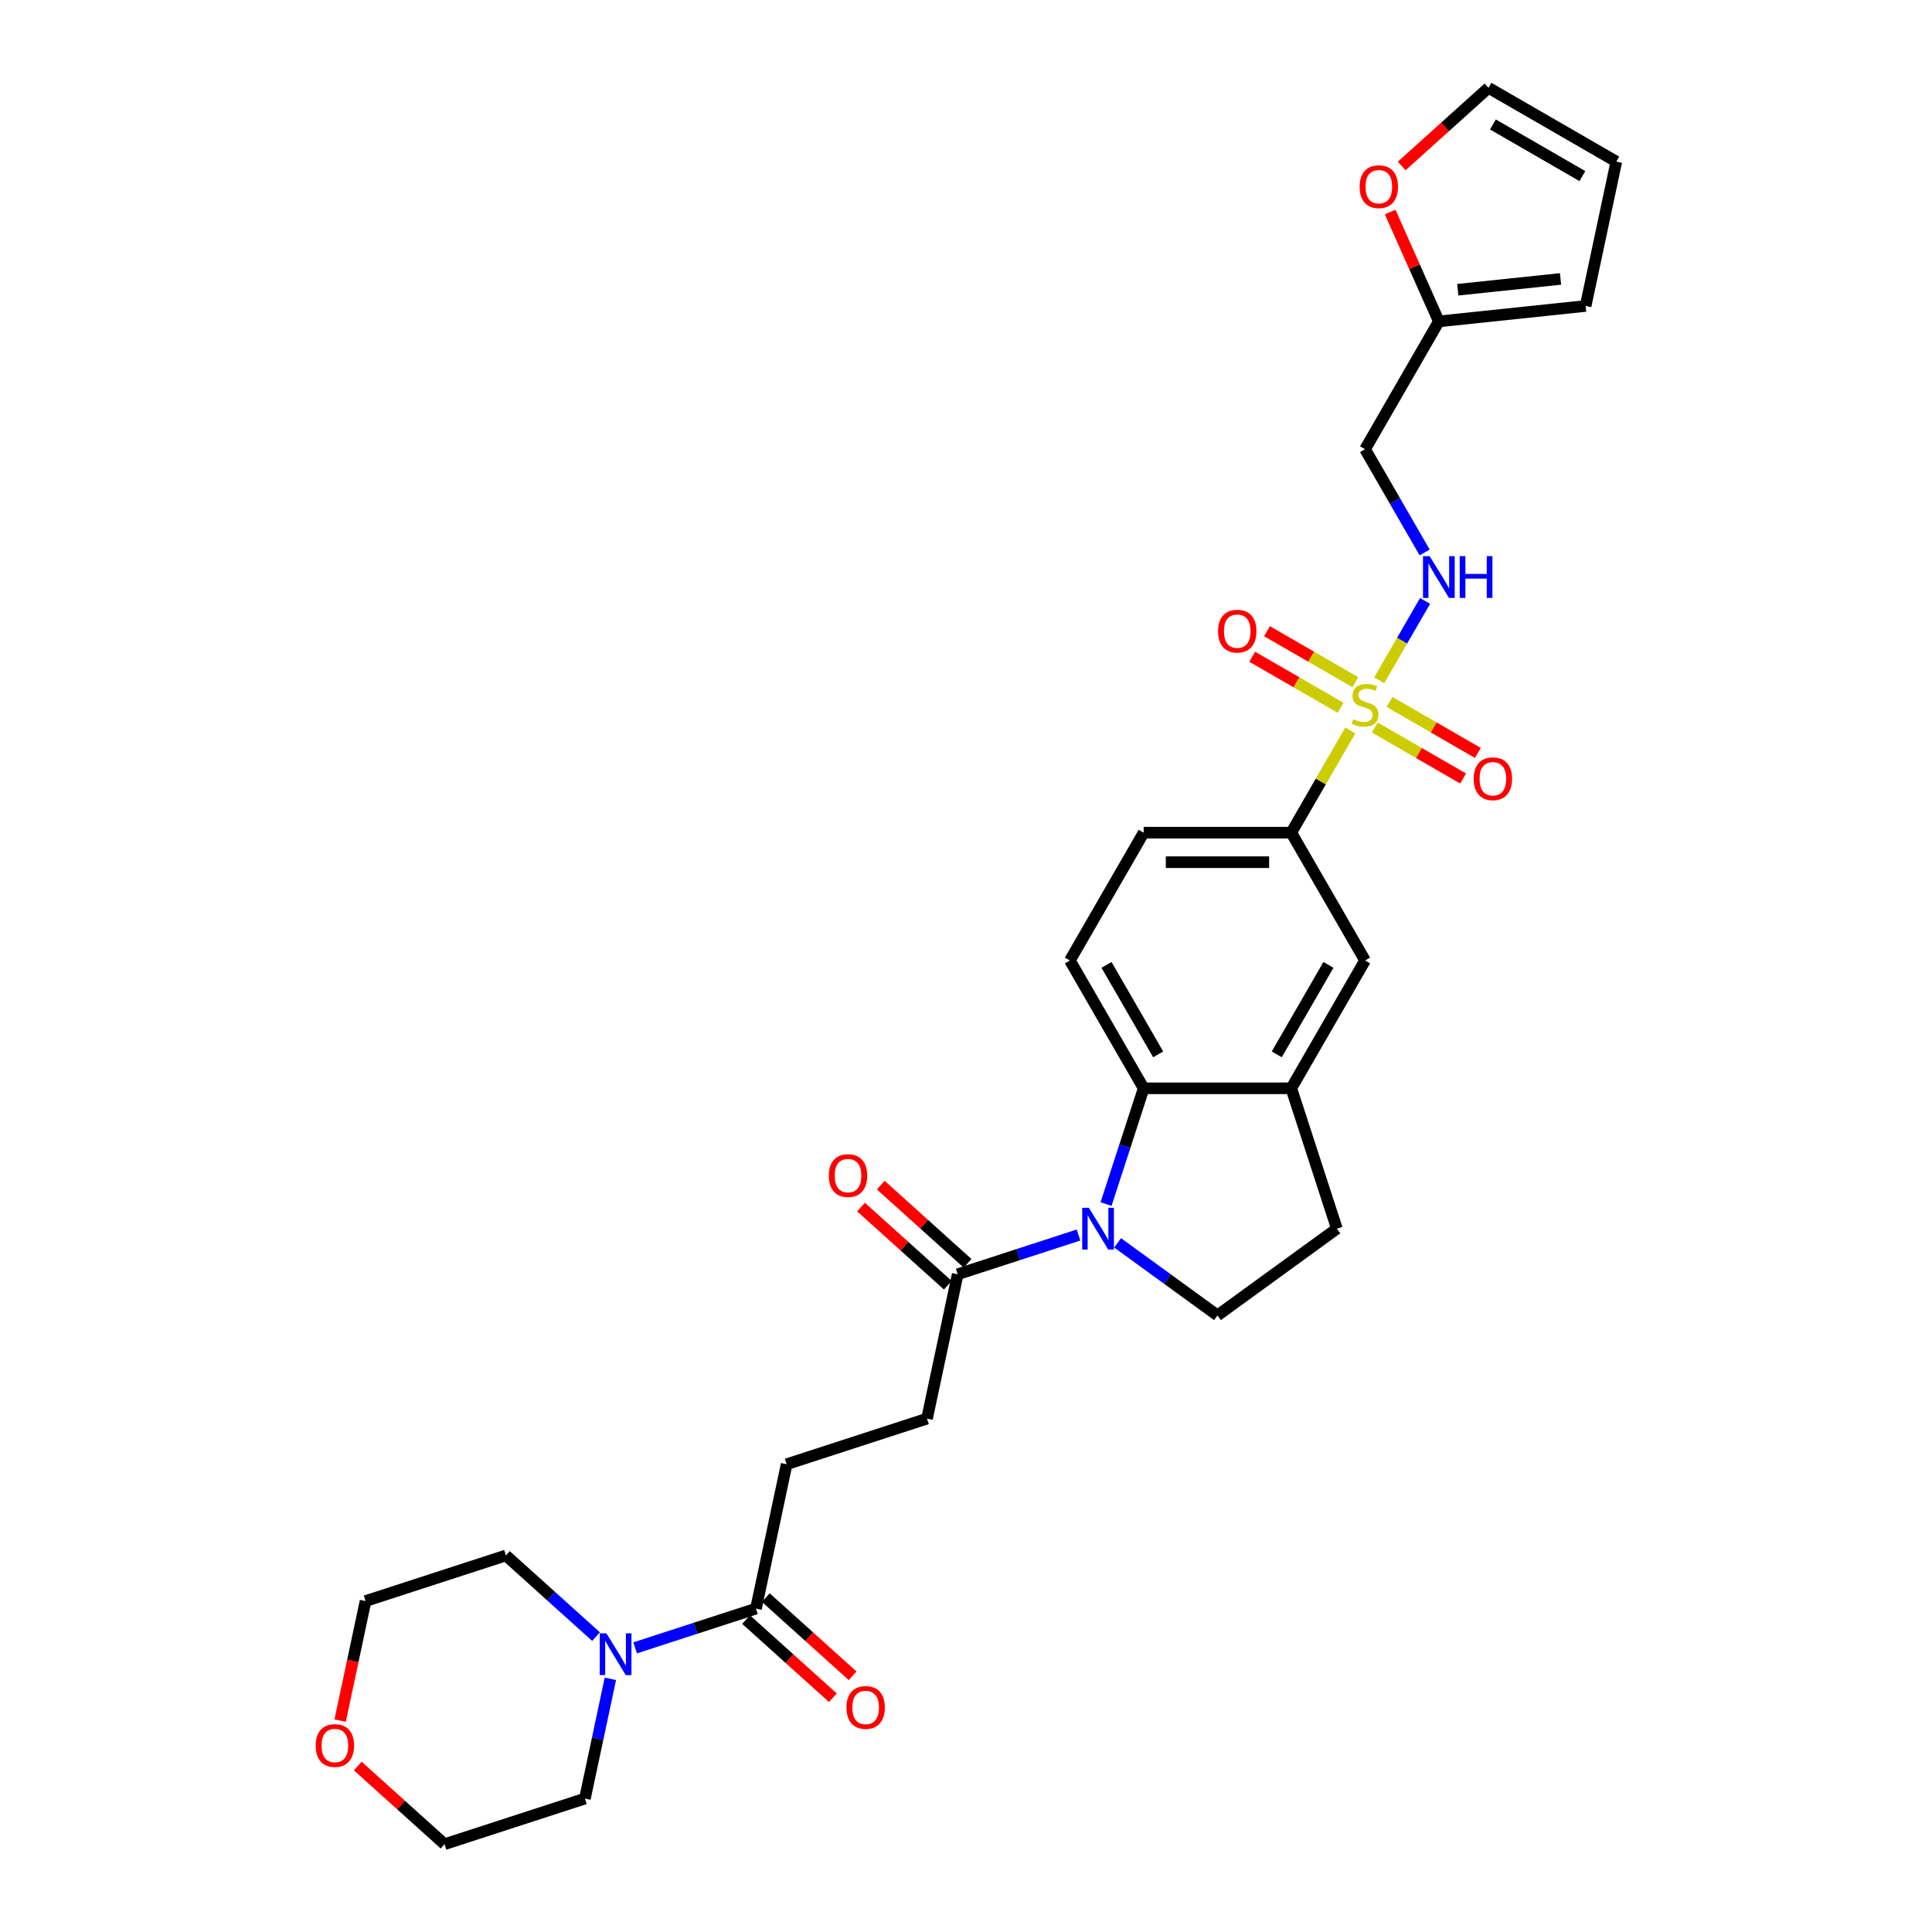 <?xml version='1.0' encoding='iso-8859-1'?>
<svg version='1.1' baseProfile='full'
              xmlns='http://www.w3.org/2000/svg'
                      xmlns:rdkit='http://www.rdkit.org/xml'
                      xmlns:xlink='http://www.w3.org/1999/xlink'
                  xml:space='preserve'
width='1000px' height='1000px' viewBox='0 0 1000 1000'>
<!-- END OF HEADER -->
<rect style='opacity:1.0;fill:#FFFFFF;stroke:none' width='1000' height='1000' x='0' y='0'> </rect>
<path class='bond-3' d='M 698.886,378.106 L 683.621,404.546' style='fill:none;fill-rule:evenodd;stroke:#CCCC00;stroke-width:6px;stroke-linecap:butt;stroke-linejoin:miter;stroke-opacity:1' />
<path class='bond-3' d='M 683.621,404.546 L 668.355,430.986' style='fill:none;fill-rule:evenodd;stroke:#000000;stroke-width:6px;stroke-linecap:butt;stroke-linejoin:miter;stroke-opacity:1' />
<path class='bond-5' d='M 713.881,352.133 L 725.746,331.583' style='fill:none;fill-rule:evenodd;stroke:#CCCC00;stroke-width:6px;stroke-linecap:butt;stroke-linejoin:miter;stroke-opacity:1' />
<path class='bond-5' d='M 725.746,331.583 L 737.611,311.032' style='fill:none;fill-rule:evenodd;stroke:#0000FF;stroke-width:6px;stroke-linecap:butt;stroke-linejoin:miter;stroke-opacity:1' />
<path class='bond-12' d='M 711.578,376.552 L 734.441,389.752' style='fill:none;fill-rule:evenodd;stroke:#CCCC00;stroke-width:6px;stroke-linecap:butt;stroke-linejoin:miter;stroke-opacity:1' />
<path class='bond-12' d='M 734.441,389.752 L 757.303,402.952' style='fill:none;fill-rule:evenodd;stroke:#FF0000;stroke-width:6px;stroke-linecap:butt;stroke-linejoin:miter;stroke-opacity:1' />
<path class='bond-12' d='M 719.217,363.321 L 742.08,376.521' style='fill:none;fill-rule:evenodd;stroke:#CCCC00;stroke-width:6px;stroke-linecap:butt;stroke-linejoin:miter;stroke-opacity:1' />
<path class='bond-12' d='M 742.08,376.521 L 764.943,389.72' style='fill:none;fill-rule:evenodd;stroke:#FF0000;stroke-width:6px;stroke-linecap:butt;stroke-linejoin:miter;stroke-opacity:1' />
<path class='bond-13' d='M 701.525,353.106 L 678.662,339.906' style='fill:none;fill-rule:evenodd;stroke:#CCCC00;stroke-width:6px;stroke-linecap:butt;stroke-linejoin:miter;stroke-opacity:1' />
<path class='bond-13' d='M 678.662,339.906 L 655.799,326.706' style='fill:none;fill-rule:evenodd;stroke:#FF0000;stroke-width:6px;stroke-linecap:butt;stroke-linejoin:miter;stroke-opacity:1' />
<path class='bond-13' d='M 693.885,366.338 L 671.023,353.138' style='fill:none;fill-rule:evenodd;stroke:#CCCC00;stroke-width:6px;stroke-linecap:butt;stroke-linejoin:miter;stroke-opacity:1' />
<path class='bond-13' d='M 671.023,353.138 L 648.16,339.938' style='fill:none;fill-rule:evenodd;stroke:#FF0000;stroke-width:6px;stroke-linecap:butt;stroke-linejoin:miter;stroke-opacity:1' />
<path class='bond-0' d='M 572.493,623.226 L 582.228,593.263' style='fill:none;fill-rule:evenodd;stroke:#0000FF;stroke-width:6px;stroke-linecap:butt;stroke-linejoin:miter;stroke-opacity:1' />
<path class='bond-0' d='M 582.228,593.263 L 591.964,563.3' style='fill:none;fill-rule:evenodd;stroke:#000000;stroke-width:6px;stroke-linecap:butt;stroke-linejoin:miter;stroke-opacity:1' />
<path class='bond-2' d='M 558.243,639.24 L 526.974,649.4' style='fill:none;fill-rule:evenodd;stroke:#0000FF;stroke-width:6px;stroke-linecap:butt;stroke-linejoin:miter;stroke-opacity:1' />
<path class='bond-2' d='M 526.974,649.4 L 495.705,659.56' style='fill:none;fill-rule:evenodd;stroke:#000000;stroke-width:6px;stroke-linecap:butt;stroke-linejoin:miter;stroke-opacity:1' />
<path class='bond-32' d='M 578.472,643.302 L 604.316,662.078' style='fill:none;fill-rule:evenodd;stroke:#0000FF;stroke-width:6px;stroke-linecap:butt;stroke-linejoin:miter;stroke-opacity:1' />
<path class='bond-32' d='M 604.316,662.078 L 630.16,680.855' style='fill:none;fill-rule:evenodd;stroke:#000000;stroke-width:6px;stroke-linecap:butt;stroke-linejoin:miter;stroke-opacity:1' />
<path class='bond-1' d='M 591.964,563.3 L 553.768,497.143' style='fill:none;fill-rule:evenodd;stroke:#000000;stroke-width:6px;stroke-linecap:butt;stroke-linejoin:miter;stroke-opacity:1' />
<path class='bond-1' d='M 599.466,545.738 L 572.729,499.428' style='fill:none;fill-rule:evenodd;stroke:#000000;stroke-width:6px;stroke-linecap:butt;stroke-linejoin:miter;stroke-opacity:1' />
<path class='bond-30' d='M 591.964,563.3 L 668.355,563.3' style='fill:none;fill-rule:evenodd;stroke:#000000;stroke-width:6px;stroke-linecap:butt;stroke-linejoin:miter;stroke-opacity:1' />
<path class='bond-18' d='M 495.705,659.56 L 479.822,734.282' style='fill:none;fill-rule:evenodd;stroke:#000000;stroke-width:6px;stroke-linecap:butt;stroke-linejoin:miter;stroke-opacity:1' />
<path class='bond-20' d='M 500.816,653.883 L 478.352,633.655' style='fill:none;fill-rule:evenodd;stroke:#000000;stroke-width:6px;stroke-linecap:butt;stroke-linejoin:miter;stroke-opacity:1' />
<path class='bond-20' d='M 478.352,633.655 L 455.887,613.428' style='fill:none;fill-rule:evenodd;stroke:#FF0000;stroke-width:6px;stroke-linecap:butt;stroke-linejoin:miter;stroke-opacity:1' />
<path class='bond-20' d='M 490.593,665.237 L 468.128,645.009' style='fill:none;fill-rule:evenodd;stroke:#000000;stroke-width:6px;stroke-linecap:butt;stroke-linejoin:miter;stroke-opacity:1' />
<path class='bond-20' d='M 468.128,645.009 L 445.664,624.782' style='fill:none;fill-rule:evenodd;stroke:#FF0000;stroke-width:6px;stroke-linecap:butt;stroke-linejoin:miter;stroke-opacity:1' />
<path class='bond-9' d='M 668.355,430.986 L 706.551,497.143' style='fill:none;fill-rule:evenodd;stroke:#000000;stroke-width:6px;stroke-linecap:butt;stroke-linejoin:miter;stroke-opacity:1' />
<path class='bond-17' d='M 668.355,430.986 L 591.964,430.986' style='fill:none;fill-rule:evenodd;stroke:#000000;stroke-width:6px;stroke-linecap:butt;stroke-linejoin:miter;stroke-opacity:1' />
<path class='bond-17' d='M 656.897,446.265 L 603.422,446.265' style='fill:none;fill-rule:evenodd;stroke:#000000;stroke-width:6px;stroke-linecap:butt;stroke-linejoin:miter;stroke-opacity:1' />
<path class='bond-4' d='M 668.355,563.3 L 706.551,497.143' style='fill:none;fill-rule:evenodd;stroke:#000000;stroke-width:6px;stroke-linecap:butt;stroke-linejoin:miter;stroke-opacity:1' />
<path class='bond-4' d='M 660.853,545.738 L 687.59,499.428' style='fill:none;fill-rule:evenodd;stroke:#000000;stroke-width:6px;stroke-linecap:butt;stroke-linejoin:miter;stroke-opacity:1' />
<path class='bond-16' d='M 668.355,563.3 L 691.962,635.953' style='fill:none;fill-rule:evenodd;stroke:#000000;stroke-width:6px;stroke-linecap:butt;stroke-linejoin:miter;stroke-opacity:1' />
<path class='bond-15' d='M 737.399,285.945 L 721.975,259.23' style='fill:none;fill-rule:evenodd;stroke:#0000FF;stroke-width:6px;stroke-linecap:butt;stroke-linejoin:miter;stroke-opacity:1' />
<path class='bond-15' d='M 721.975,259.23 L 706.551,232.515' style='fill:none;fill-rule:evenodd;stroke:#000000;stroke-width:6px;stroke-linecap:butt;stroke-linejoin:miter;stroke-opacity:1' />
<path class='bond-6' d='M 328.748,852.931 L 360.017,842.771' style='fill:none;fill-rule:evenodd;stroke:#0000FF;stroke-width:6px;stroke-linecap:butt;stroke-linejoin:miter;stroke-opacity:1' />
<path class='bond-6' d='M 360.017,842.771 L 391.286,832.611' style='fill:none;fill-rule:evenodd;stroke:#000000;stroke-width:6px;stroke-linecap:butt;stroke-linejoin:miter;stroke-opacity:1' />
<path class='bond-26' d='M 315.928,868.944 L 309.34,899.941' style='fill:none;fill-rule:evenodd;stroke:#0000FF;stroke-width:6px;stroke-linecap:butt;stroke-linejoin:miter;stroke-opacity:1' />
<path class='bond-26' d='M 309.34,899.941 L 302.751,930.939' style='fill:none;fill-rule:evenodd;stroke:#000000;stroke-width:6px;stroke-linecap:butt;stroke-linejoin:miter;stroke-opacity:1' />
<path class='bond-27' d='M 308.519,847.11 L 285.191,826.105' style='fill:none;fill-rule:evenodd;stroke:#0000FF;stroke-width:6px;stroke-linecap:butt;stroke-linejoin:miter;stroke-opacity:1' />
<path class='bond-27' d='M 285.191,826.105 L 261.864,805.101' style='fill:none;fill-rule:evenodd;stroke:#000000;stroke-width:6px;stroke-linecap:butt;stroke-linejoin:miter;stroke-opacity:1' />
<path class='bond-7' d='M 391.286,832.611 L 407.169,757.888' style='fill:none;fill-rule:evenodd;stroke:#000000;stroke-width:6px;stroke-linecap:butt;stroke-linejoin:miter;stroke-opacity:1' />
<path class='bond-21' d='M 386.175,838.288 L 408.639,858.515' style='fill:none;fill-rule:evenodd;stroke:#000000;stroke-width:6px;stroke-linecap:butt;stroke-linejoin:miter;stroke-opacity:1' />
<path class='bond-21' d='M 408.639,858.515 L 431.104,878.742' style='fill:none;fill-rule:evenodd;stroke:#FF0000;stroke-width:6px;stroke-linecap:butt;stroke-linejoin:miter;stroke-opacity:1' />
<path class='bond-21' d='M 396.398,826.933 L 418.863,847.161' style='fill:none;fill-rule:evenodd;stroke:#000000;stroke-width:6px;stroke-linecap:butt;stroke-linejoin:miter;stroke-opacity:1' />
<path class='bond-21' d='M 418.863,847.161 L 441.327,867.388' style='fill:none;fill-rule:evenodd;stroke:#FF0000;stroke-width:6px;stroke-linecap:butt;stroke-linejoin:miter;stroke-opacity:1' />
<path class='bond-8' d='M 630.16,680.855 L 691.962,635.953' style='fill:none;fill-rule:evenodd;stroke:#000000;stroke-width:6px;stroke-linecap:butt;stroke-linejoin:miter;stroke-opacity:1' />
<path class='bond-10' d='M 553.768,497.143 L 591.964,430.986' style='fill:none;fill-rule:evenodd;stroke:#000000;stroke-width:6px;stroke-linecap:butt;stroke-linejoin:miter;stroke-opacity:1' />
<path class='bond-11' d='M 744.747,166.358 L 706.551,232.515' style='fill:none;fill-rule:evenodd;stroke:#000000;stroke-width:6px;stroke-linecap:butt;stroke-linejoin:miter;stroke-opacity:1' />
<path class='bond-14' d='M 744.747,166.358 L 732.147,138.057' style='fill:none;fill-rule:evenodd;stroke:#000000;stroke-width:6px;stroke-linecap:butt;stroke-linejoin:miter;stroke-opacity:1' />
<path class='bond-14' d='M 732.147,138.057 L 719.546,109.756' style='fill:none;fill-rule:evenodd;stroke:#FF0000;stroke-width:6px;stroke-linecap:butt;stroke-linejoin:miter;stroke-opacity:1' />
<path class='bond-22' d='M 744.747,166.358 L 820.72,158.373' style='fill:none;fill-rule:evenodd;stroke:#000000;stroke-width:6px;stroke-linecap:butt;stroke-linejoin:miter;stroke-opacity:1' />
<path class='bond-22' d='M 754.546,149.965 L 807.727,144.376' style='fill:none;fill-rule:evenodd;stroke:#000000;stroke-width:6px;stroke-linecap:butt;stroke-linejoin:miter;stroke-opacity:1' />
<path class='bond-23' d='M 725.516,85.909 L 747.981,65.682' style='fill:none;fill-rule:evenodd;stroke:#FF0000;stroke-width:6px;stroke-linecap:butt;stroke-linejoin:miter;stroke-opacity:1' />
<path class='bond-23' d='M 747.981,65.682 L 770.446,45.455' style='fill:none;fill-rule:evenodd;stroke:#000000;stroke-width:6px;stroke-linecap:butt;stroke-linejoin:miter;stroke-opacity:1' />
<path class='bond-19' d='M 479.822,734.282 L 407.169,757.888' style='fill:none;fill-rule:evenodd;stroke:#000000;stroke-width:6px;stroke-linecap:butt;stroke-linejoin:miter;stroke-opacity:1' />
<path class='bond-24' d='M 820.72,158.373 L 836.603,83.65' style='fill:none;fill-rule:evenodd;stroke:#000000;stroke-width:6px;stroke-linecap:butt;stroke-linejoin:miter;stroke-opacity:1' />
<path class='bond-31' d='M 770.446,45.455 L 836.603,83.65' style='fill:none;fill-rule:evenodd;stroke:#000000;stroke-width:6px;stroke-linecap:butt;stroke-linejoin:miter;stroke-opacity:1' />
<path class='bond-31' d='M 772.73,64.415 L 819.04,91.152' style='fill:none;fill-rule:evenodd;stroke:#000000;stroke-width:6px;stroke-linecap:butt;stroke-linejoin:miter;stroke-opacity:1' />
<path class='bond-25' d='M 176.059,890.58 L 182.635,859.644' style='fill:none;fill-rule:evenodd;stroke:#FF0000;stroke-width:6px;stroke-linecap:butt;stroke-linejoin:miter;stroke-opacity:1' />
<path class='bond-25' d='M 182.635,859.644 L 189.211,828.707' style='fill:none;fill-rule:evenodd;stroke:#000000;stroke-width:6px;stroke-linecap:butt;stroke-linejoin:miter;stroke-opacity:1' />
<path class='bond-33' d='M 185.169,914.091 L 207.633,934.318' style='fill:none;fill-rule:evenodd;stroke:#FF0000;stroke-width:6px;stroke-linecap:butt;stroke-linejoin:miter;stroke-opacity:1' />
<path class='bond-33' d='M 207.633,934.318 L 230.098,954.545' style='fill:none;fill-rule:evenodd;stroke:#000000;stroke-width:6px;stroke-linecap:butt;stroke-linejoin:miter;stroke-opacity:1' />
<path class='bond-28' d='M 302.751,930.939 L 230.098,954.545' style='fill:none;fill-rule:evenodd;stroke:#000000;stroke-width:6px;stroke-linecap:butt;stroke-linejoin:miter;stroke-opacity:1' />
<path class='bond-29' d='M 261.864,805.101 L 189.211,828.707' style='fill:none;fill-rule:evenodd;stroke:#000000;stroke-width:6px;stroke-linecap:butt;stroke-linejoin:miter;stroke-opacity:1' />
<path  class='atom-0' d='M 700.44 372.254
Q 700.684 372.346, 701.693 372.774
Q 702.701 373.202, 703.801 373.477
Q 704.932 373.721, 706.032 373.721
Q 708.079 373.721, 709.271 372.743
Q 710.462 371.735, 710.462 369.993
Q 710.462 368.801, 709.851 368.068
Q 709.271 367.335, 708.354 366.938
Q 707.437 366.54, 705.909 366.082
Q 703.984 365.501, 702.823 364.951
Q 701.693 364.401, 700.868 363.24
Q 700.073 362.079, 700.073 360.123
Q 700.073 357.404, 701.907 355.723
Q 703.771 354.043, 707.437 354.043
Q 709.943 354.043, 712.785 355.234
L 712.082 357.587
Q 709.485 356.518, 707.529 356.518
Q 705.421 356.518, 704.259 357.404
Q 703.098 358.259, 703.129 359.757
Q 703.129 360.918, 703.709 361.621
Q 704.321 362.323, 705.176 362.721
Q 706.062 363.118, 707.529 363.576
Q 709.485 364.187, 710.646 364.799
Q 711.807 365.41, 712.632 366.663
Q 713.488 367.885, 713.488 369.993
Q 713.488 372.988, 711.471 374.607
Q 709.485 376.196, 706.154 376.196
Q 704.229 376.196, 702.762 375.768
Q 701.326 375.371, 699.615 374.668
L 700.44 372.254
' fill='#CCCC00'/>
<path  class='atom-1' d='M 563.575 625.136
L 570.664 636.595
Q 571.367 637.726, 572.498 639.773
Q 573.628 641.82, 573.69 641.942
L 573.69 625.136
L 576.562 625.136
L 576.562 646.77
L 573.598 646.77
L 565.989 634.242
Q 565.103 632.775, 564.156 631.095
Q 563.239 629.414, 562.964 628.895
L 562.964 646.77
L 560.153 646.77
L 560.153 625.136
L 563.575 625.136
' fill='#0000FF'/>
<path  class='atom-6' d='M 739.965 287.855
L 747.054 299.314
Q 747.757 300.444, 748.887 302.492
Q 750.018 304.539, 750.079 304.661
L 750.079 287.855
L 752.951 287.855
L 752.951 309.489
L 749.987 309.489
L 742.379 296.961
Q 741.493 295.494, 740.545 293.814
Q 739.629 292.133, 739.354 291.613
L 739.354 309.489
L 736.543 309.489
L 736.543 287.855
L 739.965 287.855
' fill='#0000FF'/>
<path  class='atom-6' d='M 755.549 287.855
L 758.482 287.855
L 758.482 297.053
L 769.544 297.053
L 769.544 287.855
L 772.477 287.855
L 772.477 309.489
L 769.544 309.489
L 769.544 299.497
L 758.482 299.497
L 758.482 309.489
L 755.549 309.489
L 755.549 287.855
' fill='#0000FF'/>
<path  class='atom-7' d='M 313.851 845.4
L 320.941 856.859
Q 321.643 857.989, 322.774 860.036
Q 323.905 862.084, 323.966 862.206
L 323.966 845.4
L 326.838 845.4
L 326.838 867.034
L 323.874 867.034
L 316.265 854.506
Q 315.379 853.039, 314.432 851.358
Q 313.515 849.678, 313.24 849.158
L 313.24 867.034
L 310.429 867.034
L 310.429 845.4
L 313.851 845.4
' fill='#0000FF'/>
<path  class='atom-13' d='M 762.777 403.086
Q 762.777 397.891, 765.344 394.989
Q 767.911 392.086, 772.708 392.086
Q 777.506 392.086, 780.072 394.989
Q 782.639 397.891, 782.639 403.086
Q 782.639 408.342, 780.042 411.336
Q 777.445 414.3, 772.708 414.3
Q 767.941 414.3, 765.344 411.336
Q 762.777 408.372, 762.777 403.086
M 772.708 411.856
Q 776.008 411.856, 777.781 409.656
Q 779.584 407.425, 779.584 403.086
Q 779.584 398.839, 777.781 396.7
Q 776.008 394.53, 772.708 394.53
Q 769.408 394.53, 767.605 396.669
Q 765.833 398.808, 765.833 403.086
Q 765.833 407.456, 767.605 409.656
Q 769.408 411.856, 772.708 411.856
' fill='#FF0000'/>
<path  class='atom-14' d='M 630.463 326.694
Q 630.463 321.5, 633.03 318.597
Q 635.597 315.694, 640.394 315.694
Q 645.191 315.694, 647.758 318.597
Q 650.325 321.5, 650.325 326.694
Q 650.325 331.95, 647.728 334.945
Q 645.13 337.909, 640.394 337.909
Q 635.627 337.909, 633.03 334.945
Q 630.463 331.981, 630.463 326.694
M 640.394 335.464
Q 643.694 335.464, 645.466 333.264
Q 647.269 331.033, 647.269 326.694
Q 647.269 322.447, 645.466 320.308
Q 643.694 318.139, 640.394 318.139
Q 637.094 318.139, 635.291 320.278
Q 633.519 322.416, 633.519 326.694
Q 633.519 331.064, 635.291 333.264
Q 637.094 335.464, 640.394 335.464
' fill='#FF0000'/>
<path  class='atom-15' d='M 703.745 96.632
Q 703.745 91.437, 706.312 88.534
Q 708.878 85.631, 713.676 85.631
Q 718.473 85.631, 721.04 88.534
Q 723.607 91.437, 723.607 96.632
Q 723.607 101.887, 721.009 104.882
Q 718.412 107.846, 713.676 107.846
Q 708.909 107.846, 706.312 104.882
Q 703.745 101.918, 703.745 96.632
M 713.676 105.401
Q 716.976 105.401, 718.748 103.201
Q 720.551 100.971, 720.551 96.632
Q 720.551 92.384, 718.748 90.245
Q 716.976 88.076, 713.676 88.076
Q 710.376 88.076, 708.573 90.215
Q 706.8 92.354, 706.8 96.632
Q 706.8 101.001, 708.573 103.201
Q 710.376 105.401, 713.676 105.401
' fill='#FF0000'/>
<path  class='atom-21' d='M 429.004 608.505
Q 429.004 603.31, 431.57 600.407
Q 434.137 597.504, 438.935 597.504
Q 443.732 597.504, 446.299 600.407
Q 448.865 603.31, 448.865 608.505
Q 448.865 613.76, 446.268 616.755
Q 443.671 619.719, 438.935 619.719
Q 434.168 619.719, 431.57 616.755
Q 429.004 613.791, 429.004 608.505
M 438.935 617.274
Q 442.235 617.274, 444.007 615.074
Q 445.81 612.844, 445.81 608.505
Q 445.81 604.257, 444.007 602.118
Q 442.235 599.949, 438.935 599.949
Q 435.634 599.949, 433.832 602.088
Q 432.059 604.227, 432.059 608.505
Q 432.059 612.874, 433.832 615.074
Q 435.634 617.274, 438.935 617.274
' fill='#FF0000'/>
<path  class='atom-22' d='M 438.126 883.788
Q 438.126 878.593, 440.692 875.69
Q 443.259 872.787, 448.056 872.787
Q 452.854 872.787, 455.421 875.69
Q 457.987 878.593, 457.987 883.788
Q 457.987 889.043, 455.39 892.038
Q 452.793 895.002, 448.056 895.002
Q 443.29 895.002, 440.692 892.038
Q 438.126 889.074, 438.126 883.788
M 448.056 892.557
Q 451.357 892.557, 453.129 890.357
Q 454.932 888.127, 454.932 883.788
Q 454.932 879.54, 453.129 877.401
Q 451.357 875.232, 448.056 875.232
Q 444.756 875.232, 442.953 877.371
Q 441.181 879.51, 441.181 883.788
Q 441.181 888.157, 442.953 890.357
Q 444.756 892.557, 448.056 892.557
' fill='#FF0000'/>
<path  class='atom-26' d='M 163.397 903.491
Q 163.397 898.296, 165.964 895.393
Q 168.531 892.49, 173.328 892.49
Q 178.125 892.49, 180.692 895.393
Q 183.259 898.296, 183.259 903.491
Q 183.259 908.746, 180.662 911.741
Q 178.064 914.705, 173.328 914.705
Q 168.561 914.705, 165.964 911.741
Q 163.397 908.777, 163.397 903.491
M 173.328 912.26
Q 176.628 912.26, 178.4 910.06
Q 180.203 907.83, 180.203 903.491
Q 180.203 899.243, 178.4 897.104
Q 176.628 894.935, 173.328 894.935
Q 170.028 894.935, 168.225 897.074
Q 166.453 899.213, 166.453 903.491
Q 166.453 907.86, 168.225 910.06
Q 170.028 912.26, 173.328 912.26
' fill='#FF0000'/>
</svg>
